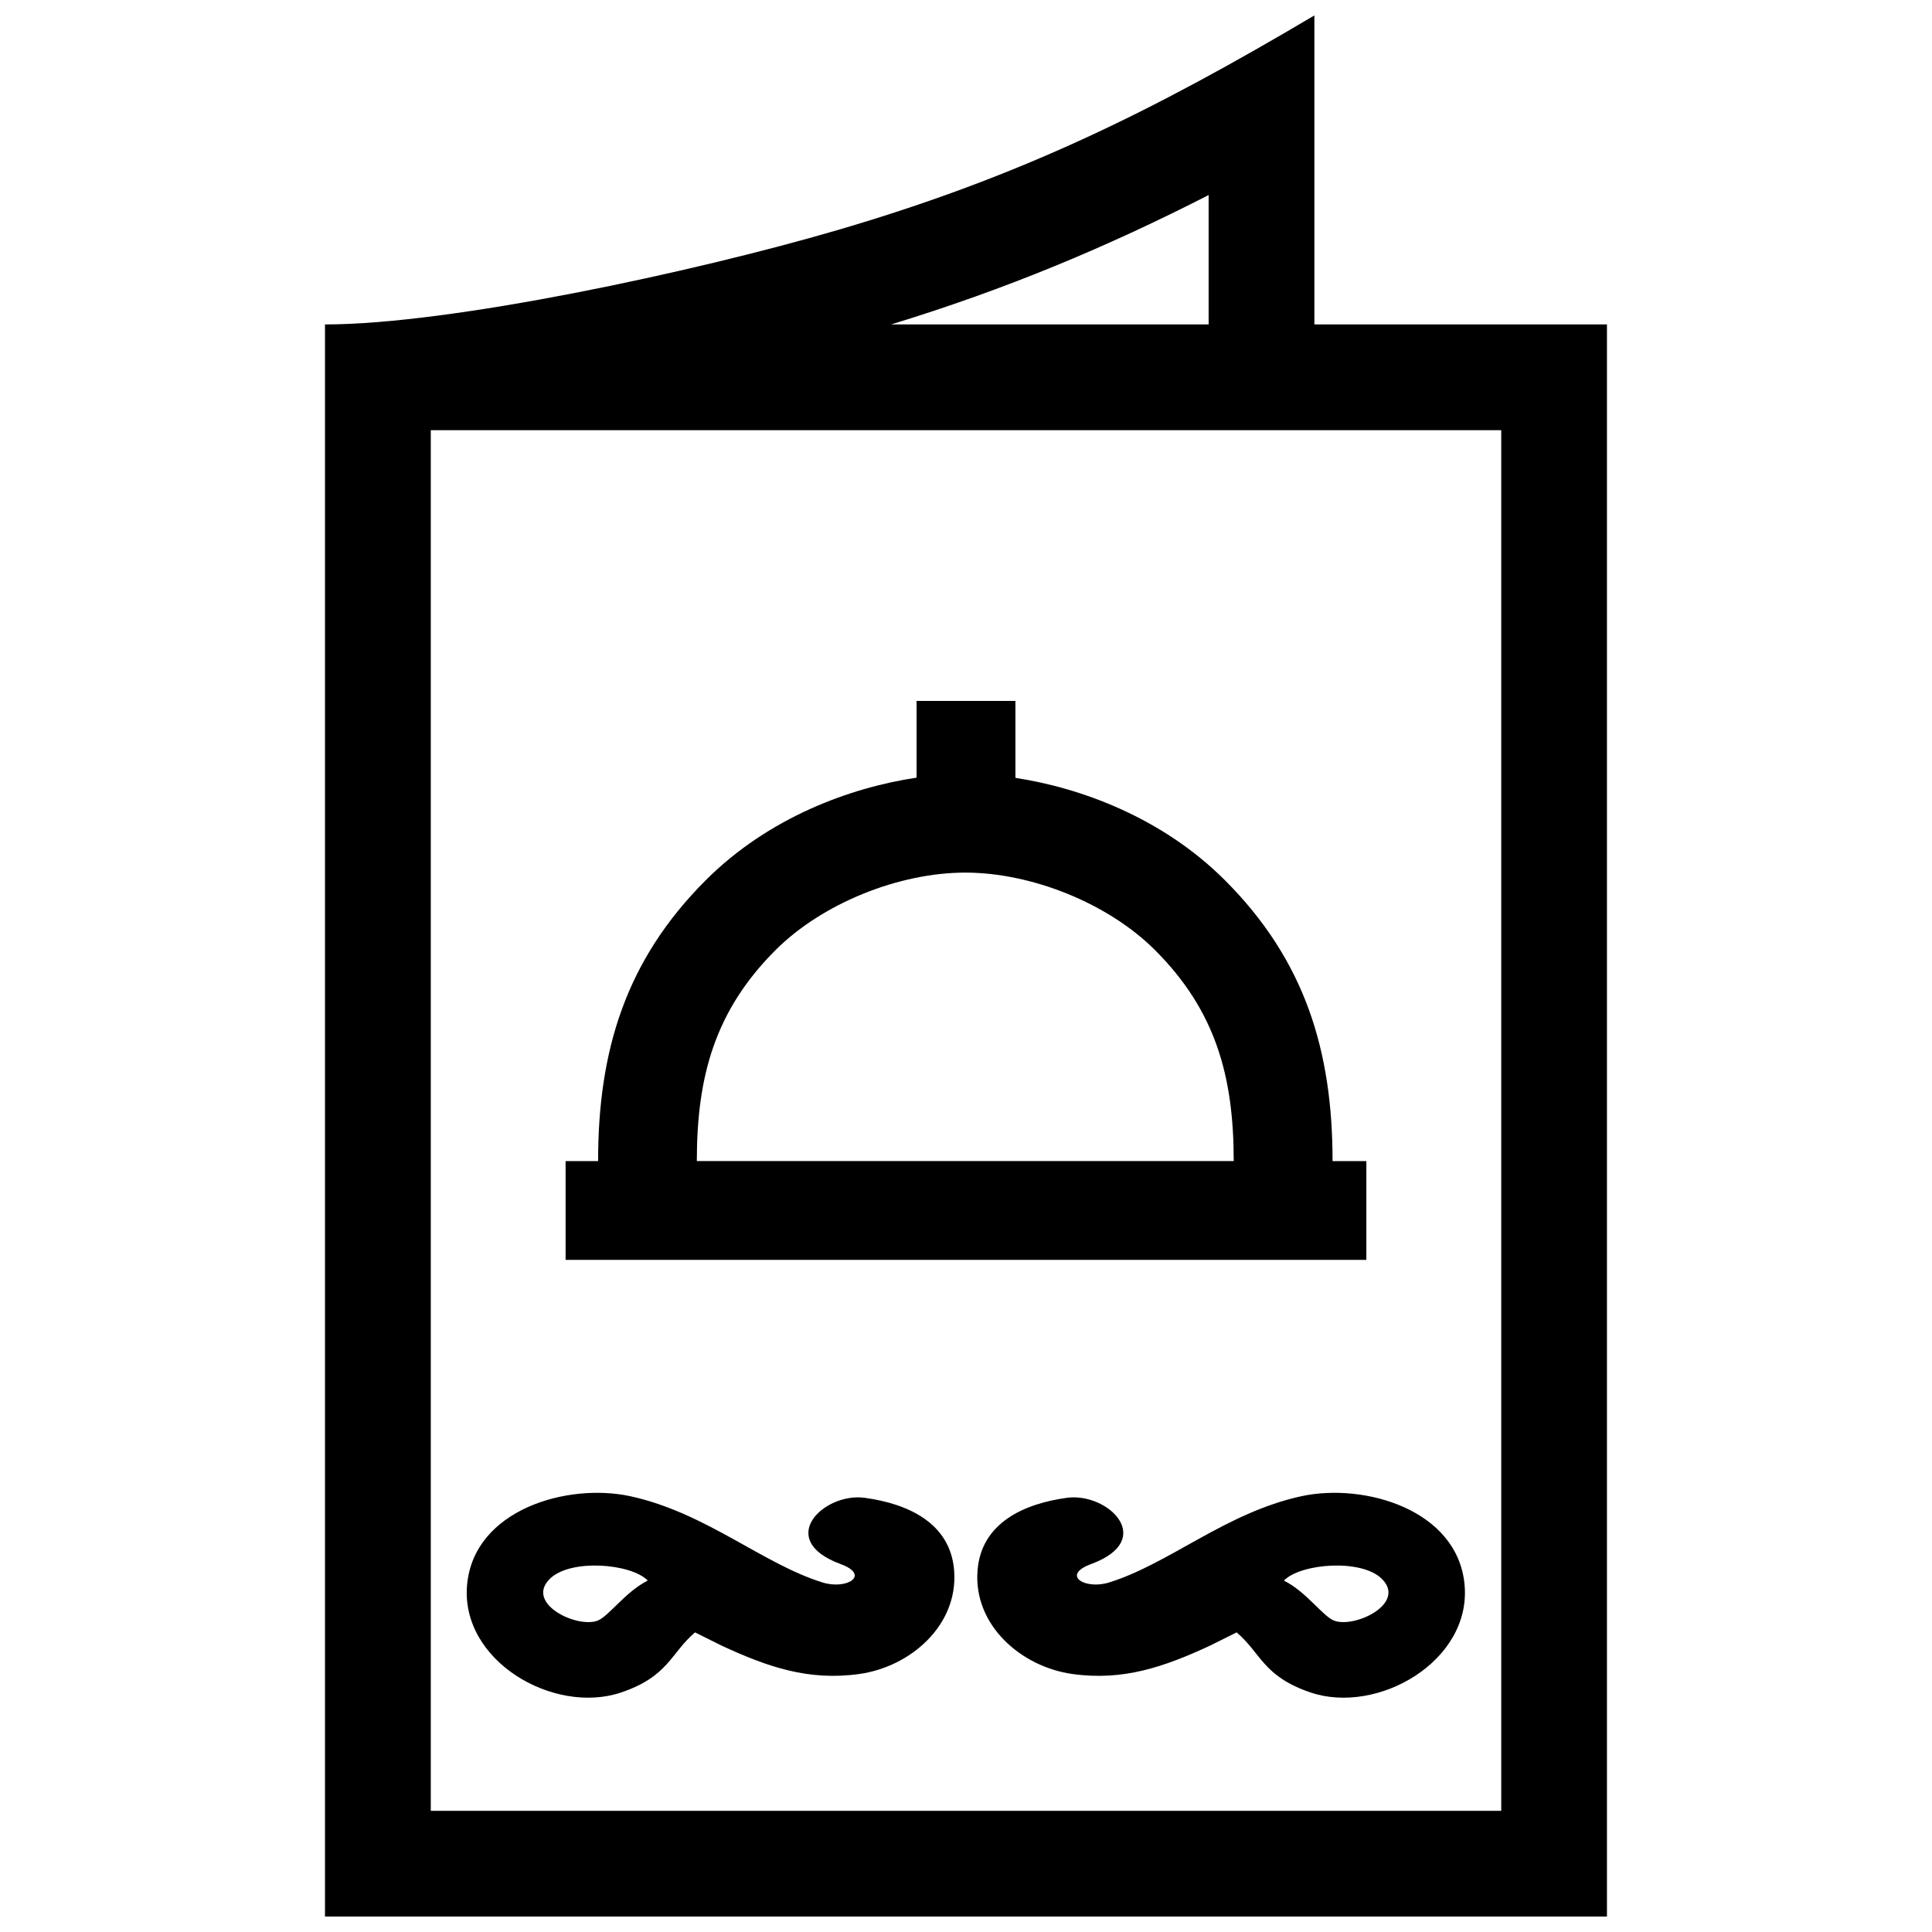 <?xml version="1.0" encoding="UTF-8"?>
<!-- Uploaded to: SVG Repo, www.svgrepo.com, Generator: SVG Repo Mixer Tools -->
<svg width="800px" height="800px" version="1.1" viewBox="144 144 512 512" xmlns="http://www.w3.org/2000/svg">
 <defs>
  <clipPath id="a">
   <path d="m230 148.09h340v503.81h-340z"/>
  </clipPath>
 </defs>
 <g clip-path="url(#a)">
  <path d="m464.3 229.98h-84.145c30.469-9.32 57.355-20.586 84.145-34.289zm105.56 421.92v-421.92h-77.535v-81.891c-42.855 25.402-77.727 42.652-126.46 56.91-37.867 11.074-102.39 24.98-135.74 24.98v421.92zm-170.05-276.65c17.582 0 37.887 8.133 50.301 20.555 16.09 16.09 20.836 33.535 20.836 55.883h-142.28c0-22.348 4.746-39.789 20.836-55.883 12.418-12.422 32.723-20.555 50.305-20.555zm13.27-45.492h-26.18v20.332c-17.332 2.578-39.125 10.418-55.902 27.207-21.18 21.18-28.496 45.141-28.496 74.402h-8.613v26.18h212.21v-26.18h-8.957c0-29.25-7.324-53.211-28.496-74.402-16.668-16.668-38.281-24.516-55.551-27.156v-20.383zm-123.41 232.69c5.41-5.441 21.582-4.133 25.996 0.422-6.047 3.012-10.461 9.684-13.473 10.68-5.594 1.867-18.973-4.633-12.523-11.102zm107.19-2.207c-0.977-12.766-12.473-17.773-23.688-19.305-10.891-1.48-23.852 11.125-6.418 17.551 8.031 2.953 1.633 6.863-4.715 4.898-15.949-4.926-30.945-18.512-50.996-22.871-16.688-3.617-41.422 3.547-43.258 23.449-1.863 20.254 23.043 34.562 40.797 28.566 12.586-4.242 13.148-10.449 19.609-15.93l7.082 3.527c12.133 5.621 22.984 9.391 36.465 7.496 13.453-1.867 26.23-12.859 25.121-27.383zm113.38 2.207c-5.41-5.441-21.582-4.133-25.996 0.422 6.047 3.012 10.461 9.684 13.473 10.68 5.59 1.867 18.973-4.633 12.523-11.102zm-107.19-2.207c0.977-12.766 12.473-17.773 23.688-19.305 10.891-1.48 23.852 11.125 6.418 17.551-8.031 2.953-1.641 6.863 4.715 4.898 15.949-4.926 30.945-18.512 50.996-22.871 16.688-3.617 41.422 3.547 43.258 23.449 1.863 20.254-23.043 34.562-40.797 28.566-12.586-4.242-13.148-10.449-19.609-15.93l-7.082 3.527c-12.133 5.621-22.984 9.391-36.465 7.496-13.453-1.867-26.23-12.859-25.121-27.383zm-144.89-302.23h283.68v365.87h-283.68z" fill-rule="evenodd"/>
 </g>
</svg>